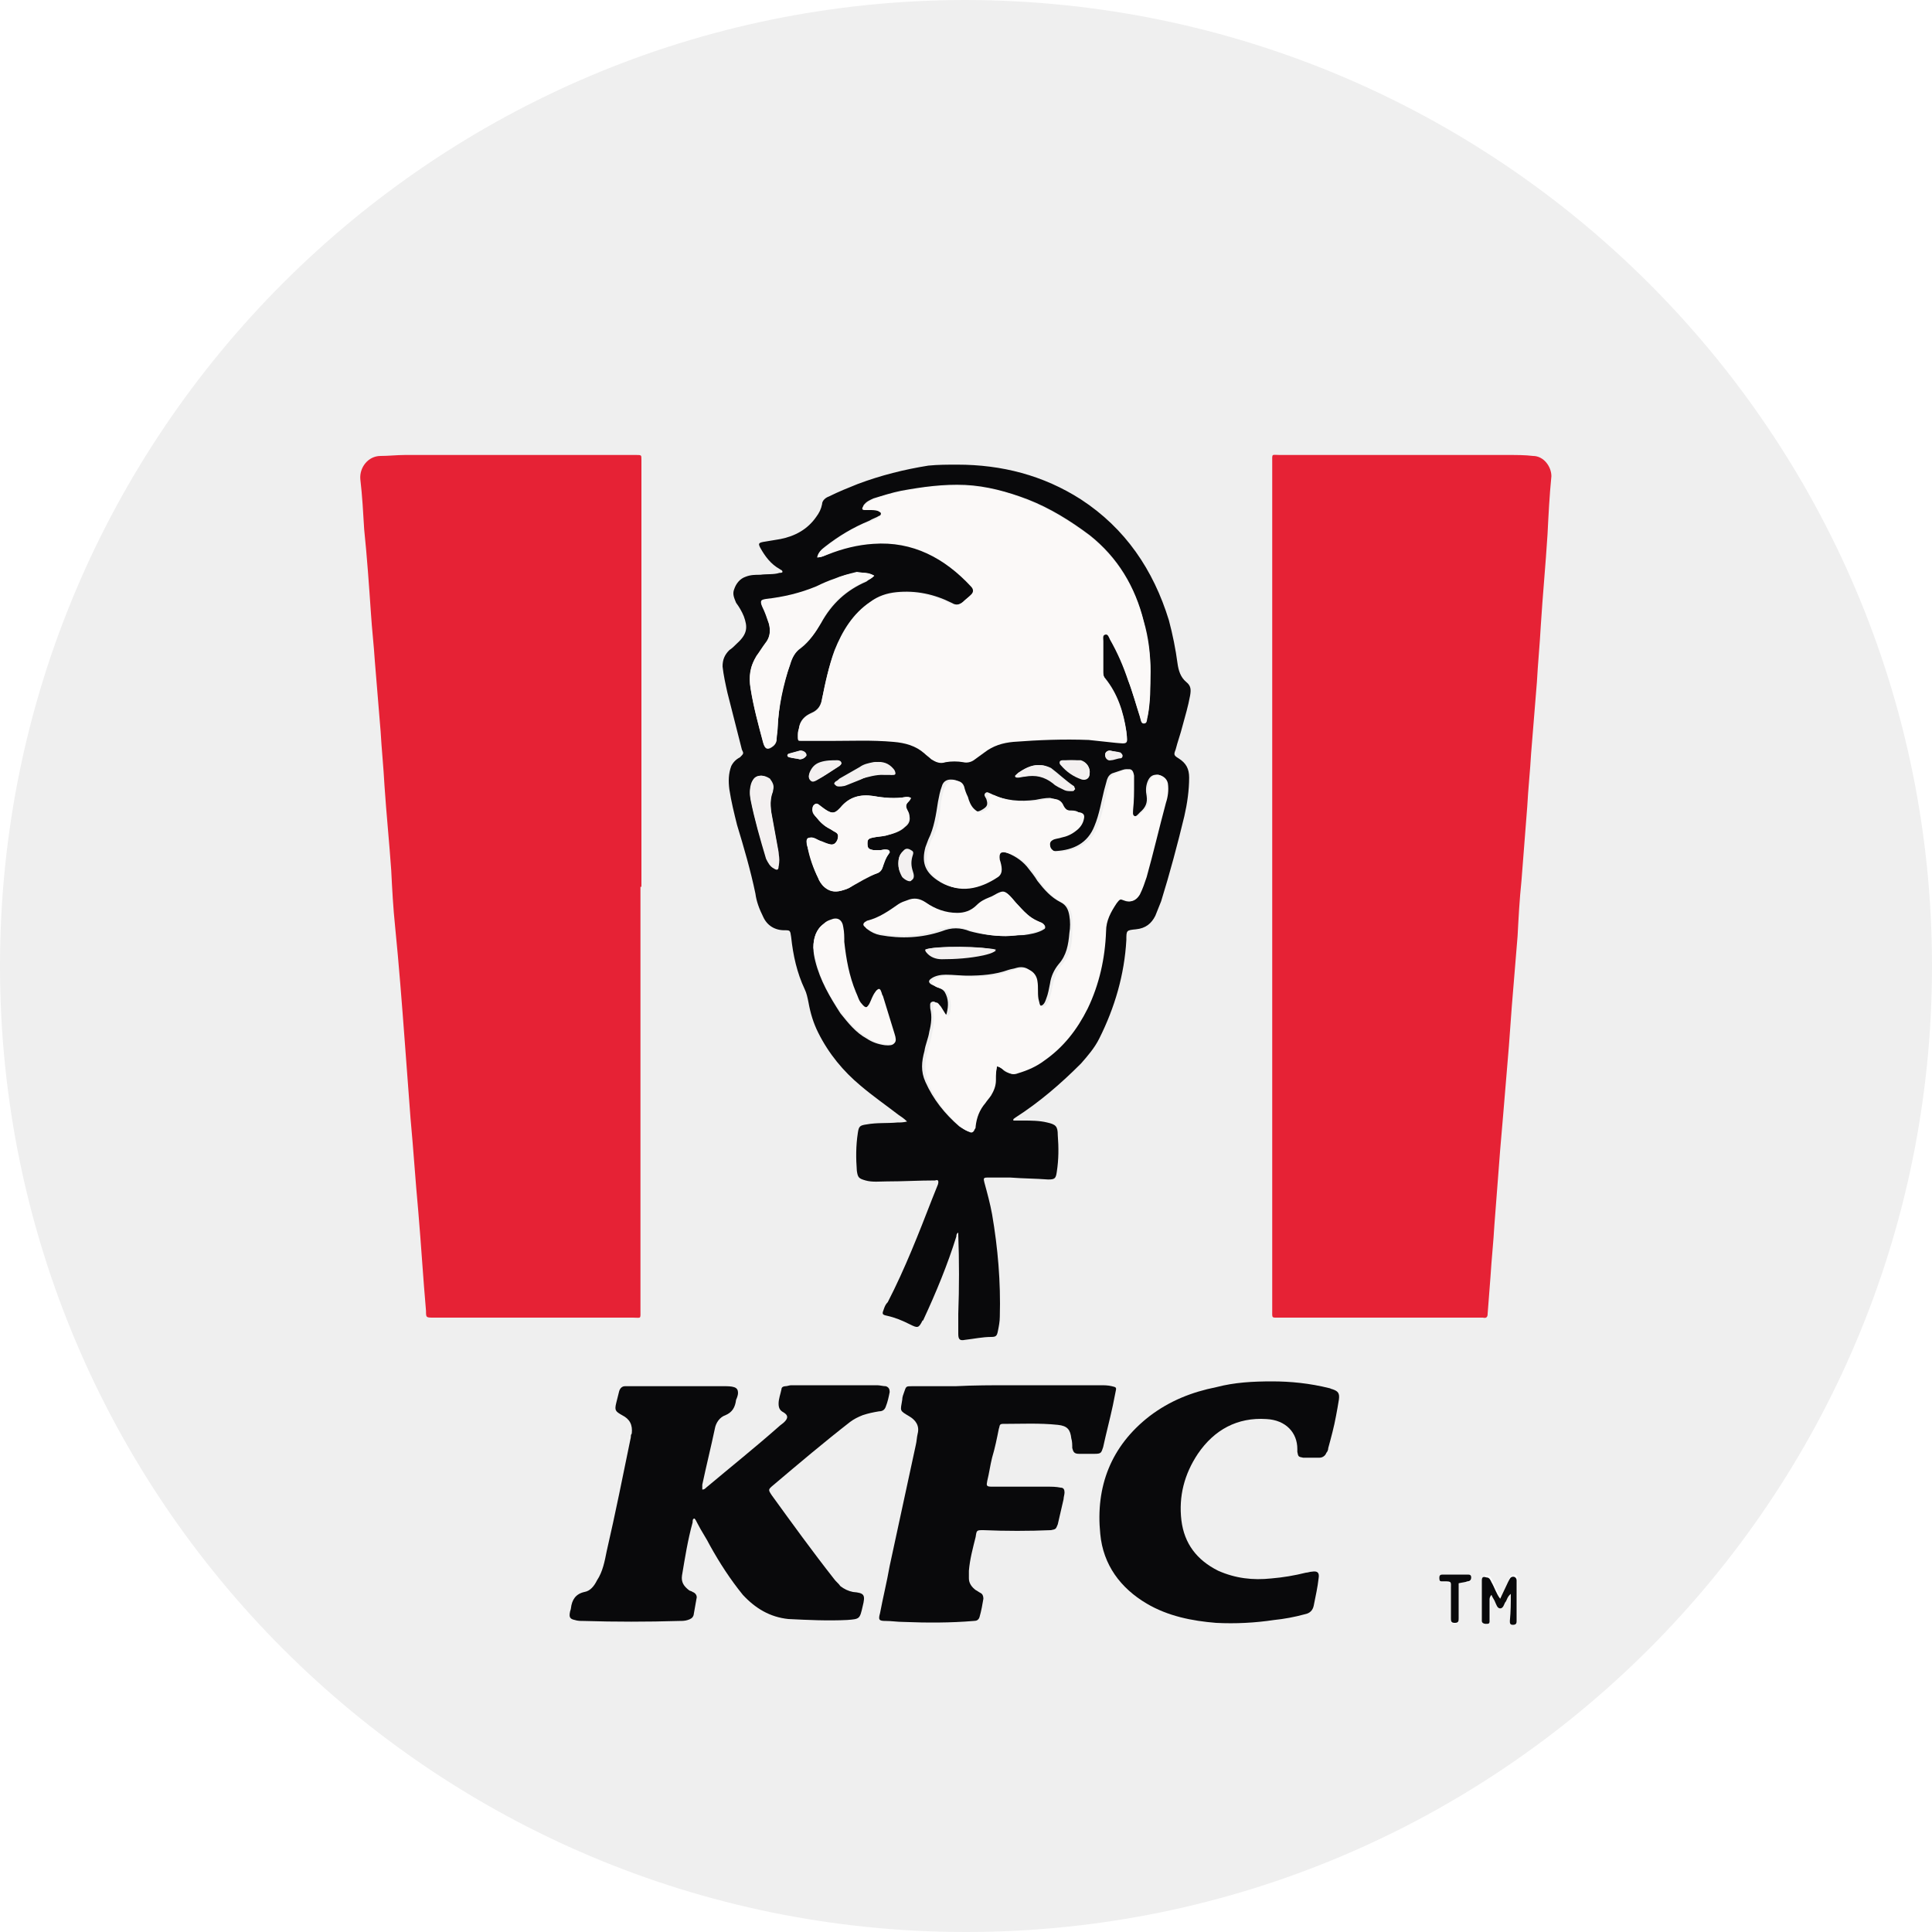 <?xml version="1.0" encoding="UTF-8"?>
<!-- Generator: Adobe Illustrator 23.0.5, SVG Export Plug-In . SVG Version: 6.00 Build 0)  -->
<svg xmlns="http://www.w3.org/2000/svg" xmlns:xlink="http://www.w3.org/1999/xlink" version="1.1" id="Capa_1" x="0px" y="0px" viewBox="0 0 200 200" style="enable-background:new 0 0 200 200;" xml:space="preserve">
<style type="text/css">
	.st0{fill:#EFEFEF;}
	.st1{clip-path:url(#SVGID_2_);}
	.st2{fill:#1B5596;}
	.st3{fill:#F9AF1F;}
	.st4{fill:#E52729;}
	.st5{fill:#E52728;}
	.st6{fill:#FFFFFF;}
	.st7{fill:#FFFEFD;}
	.st8{fill:#FEFEFE;}
	.st9{fill:#09090B;}
	.st10{fill:#E62235;}
	.st11{fill:#FBF9F8;}
	.st12{fill:#F3F0F0;}
	.st13{fill:#016540;}
	.st14{fill:#FCFBFB;}
	.st15{fill:#0B0A09;}
	.st16{fill:#221F20;}
	.st17{fill:#DD0B21;}
	.st18{fill:#FAE920;}
	.st19{fill:#DD0B1F;}
</style>
<g>
	<path class="st0" d="M200,100c0,55.2-44.8,100-100,100C44.8,200,0,155.2,0,100c0-55.2,44.8-100,100-100C155.2,0.1,200,44.8,200,100   "></path>
</g>
<g>
	<defs>
		<path id="SVGID_1_" d="M-0.1,320c0,55.2,44.8,100,100,100c55.2,0,100-44.8,100-100s-44.8-100-100-100    C44.7,220.1-0.1,264.8-0.1,320"></path>
	</defs>
	<clipPath id="SVGID_2_">
		<use xlink:href="#SVGID_1_" style="overflow:visible;"></use>
	</clipPath>
	<g class="st1">
		<defs>
			<rect id="SVGID_3_" x="-38" y="172.4" width="280.5" height="280.5"></rect>
		</defs>
		<clipPath id="SVGID_4_">
			<use xlink:href="#SVGID_3_" style="overflow:visible;"></use>
		</clipPath>
		<g style="clip-path:url(#SVGID_4_);">
			
				<image style="overflow:visible;" width="225" height="225" transform="matrix(1.247 0 0 1.247 -38.032 172.434)">
			</image>
		</g>
	</g>
</g>
<g>
	<path class="st8" d="M156.4,165c0,1,0,1.8,0,2.6c0,0.2,0,0.4,0.3,0.4c0.3,0,0.4-0.1,0.4-0.4c0-1.4,0-2.8,0-4.2   c0-0.4-0.3-0.5-0.6-0.3c-0.2,0.1-0.3,0.3-0.3,0.5c-0.3,0.5-0.5,1.1-0.8,1.7c-0.4-0.5-0.6-1.1-0.9-1.7c-0.1-0.2-0.2-0.5-0.5-0.5   c-0.3,0-0.5,0-0.5,0.3c0,1.4,0,2.8,0,4.2c0,0.3,0.1,0.3,0.4,0.3c0.2,0,0.4-0.1,0.4-0.3c0-0.7,0-1.4,0-2.2c0-0.2-0.1-0.4,0.2-0.5   c0.2,0.3,0.3,0.6,0.4,0.8c0.1,0.2,0.2,0.6,0.5,0.6c0.3,0,0.4-0.3,0.5-0.6C155.9,165.6,156,165.3,156.4,165 M151,163.9   c0.3-0.1,0.6-0.1,0.9-0.1c0.3,0,0.4-0.2,0.4-0.4c0-0.2-0.1-0.3-0.3-0.3c-0.9,0-1.8,0-2.7,0c-0.2,0-0.3,0.1-0.3,0.3   c0,0.2,0,0.3,0.2,0.4c0.1,0,0.3,0,0.4,0c0.7,0,0.6,0.1,0.6,0.7c0,1,0,2,0,3.1c0,0.3,0,0.5,0.4,0.5c0.4,0,0.4-0.3,0.4-0.5   c0-0.2,0-0.4,0-0.6V163.9z"></path>
	<path class="st9" d="M156.4,165c-0.4,0.3-0.4,0.7-0.6,0.9c-0.1,0.2-0.2,0.6-0.5,0.6c-0.3,0-0.4-0.4-0.5-0.6   c-0.1-0.3-0.3-0.5-0.4-0.8c-0.2,0.2-0.2,0.4-0.2,0.5c0,0.7,0,1.4,0,2.2c0,0.3-0.1,0.3-0.4,0.3c-0.2,0-0.4-0.1-0.4-0.3   c0-1.4,0-2.8,0-4.2c0-0.4,0.2-0.4,0.5-0.3c0.3,0,0.4,0.3,0.5,0.5c0.3,0.5,0.5,1.2,0.9,1.7c0.3-0.6,0.5-1.1,0.8-1.7   c0.1-0.2,0.2-0.4,0.3-0.5c0.3-0.2,0.6,0,0.6,0.3c0,1.4,0,2.8,0,4.2c0,0.3-0.1,0.4-0.4,0.4c-0.3,0-0.3-0.2-0.3-0.4   C156.4,166.8,156.4,165.9,156.4,165"></path>
	<path class="st9" d="M151,163.9v3c0,0.2,0,0.4,0,0.6c0,0.3,0,0.5-0.4,0.5c-0.4,0-0.4-0.2-0.4-0.5c0-1,0-2.1,0-3.1   c0-0.6,0.1-0.7-0.6-0.7c-0.1,0-0.3,0-0.4,0c-0.2,0-0.2-0.2-0.2-0.4c0-0.2,0.1-0.3,0.3-0.3c0.9,0,1.8,0,2.7,0c0.2,0,0.3,0.1,0.3,0.3   c0,0.2-0.1,0.4-0.4,0.4C151.7,163.8,151.4,163.8,151,163.9"></path>
	<path class="st10" d="M66.3,91.8c0,14.6,0,29.2,0,43.8c0,1,0.1,0.8-0.8,0.8c-6.9,0-13.8,0-20.6,0c-0.8,0-0.8,0-0.8-0.7   c-0.3-3.4-0.5-6.8-0.8-10.3c-0.3-3.2-0.5-6.4-0.8-9.6c-0.2-2.7-0.4-5.3-0.6-8c-0.3-4-0.6-7.9-1-11.9c-0.2-1.9-0.3-3.8-0.4-5.8   c-0.2-2.9-0.5-5.8-0.7-8.8c-0.1-1.9-0.3-3.8-0.4-5.6c-0.2-2.4-0.4-4.9-0.6-7.3c-0.1-1.6-0.3-3.3-0.4-4.9c-0.2-2.9-0.4-5.8-0.7-8.7   c-0.1-1.7-0.2-3.5-0.4-5.2c-0.1-1.2,0.8-2.4,2.1-2.4c0.8,0,1.7-0.1,2.5-0.1c7.9,0,15.8,0,23.7,0c0.1,0,0.2,0,0.3,0   c0.5,0,0.5,0,0.5,0.5c0,0.2,0,0.3,0,0.4V91.8z"></path>
	<path class="st10" d="M131.7,91.7c0-14.6,0-29.2,0-43.8c0-1-0.1-0.8,0.8-0.8c7.9,0,15.8,0,23.7,0c0.8,0,1.7,0,2.5,0.1   c1.1,0,1.9,1.1,1.9,2.1c-0.2,2-0.3,4-0.4,6c-0.2,3.2-0.5,6.3-0.7,9.5c-0.1,1.9-0.3,3.9-0.4,5.8c-0.2,2.5-0.4,4.9-0.6,7.4   c-0.1,1.8-0.3,3.6-0.4,5.5c-0.2,2.6-0.4,5.1-0.6,7.7c-0.2,1.9-0.3,3.8-0.4,5.7c-0.2,2.4-0.4,4.9-0.6,7.3c-0.1,1.4-0.2,2.7-0.3,4.1   c-0.2,2.4-0.4,4.8-0.6,7.2c-0.1,1.2-0.2,2.3-0.3,3.5c-0.2,2.6-0.4,5.2-0.6,7.8c-0.1,1.8-0.3,3.6-0.4,5.3c-0.1,1.3-0.2,2.6-0.3,3.9   c0,0.3-0.1,0.5-0.5,0.4c-0.1,0-0.3,0-0.4,0c-6.9,0-13.7,0-20.6,0c-0.9,0-0.8,0.1-0.8-0.8C131.7,121,131.7,106.4,131.7,91.7"></path>
	<path class="st9" d="M81,59.2c0-0.2-0.2-0.2-0.3-0.3c-0.9-0.5-1.5-1.3-2-2.2c-0.2-0.4-0.2-0.5,0.3-0.6c0.6-0.1,1.2-0.2,1.8-0.3   c1.5-0.3,2.8-1,3.7-2.3c0.3-0.4,0.5-0.8,0.6-1.3c0-0.4,0.4-0.7,0.7-0.8c1-0.5,2-0.9,3-1.3c2.4-0.9,4.8-1.5,7.3-1.9   c1-0.1,2-0.1,3-0.1c4.6,0,8.9,1.1,12.8,3.6c4.6,3,7.5,7.3,9.1,12.5c0.4,1.5,0.7,3,0.9,4.5c0.1,0.7,0.3,1.4,0.9,1.9   c0.5,0.4,0.5,0.8,0.4,1.4c-0.2,1.1-0.5,2.1-0.8,3.2c-0.2,0.8-0.5,1.6-0.7,2.4c-0.2,0.5-0.2,0.6,0.3,0.9c0.8,0.5,1.1,1.1,1.1,2   c0,1.3-0.2,2.7-0.5,4c-0.7,2.9-1.5,5.9-2.4,8.8c-0.2,0.5-0.4,1-0.6,1.5c-0.4,0.8-1,1.3-2,1.4c-1,0.1-1,0.1-1,1.1   c-0.2,3.6-1.2,7-2.8,10.2c-0.5,1-1.2,1.8-1.9,2.6c-2.1,2.1-4.3,4-6.8,5.6c-0.1,0.1-0.2,0.1-0.2,0.2c0,0,0,0,0,0.1c0.3,0,0.7,0,1,0   c0.8,0,1.7,0,2.5,0.2c0.9,0.2,1.1,0.4,1.1,1.3c0.1,1.3,0.1,2.5-0.1,3.8c-0.1,0.7-0.2,0.8-0.9,0.8c-1.3-0.1-2.6-0.1-3.9-0.2   c-0.8,0-1.6,0-2.4,0c-0.4,0-0.4,0.1-0.3,0.5c0.3,1.1,0.6,2.2,0.8,3.3c0.6,3.5,0.9,7,0.8,10.6c0,0.5-0.1,1-0.2,1.5   c-0.1,0.5-0.2,0.6-0.7,0.6c-0.9,0-1.8,0.2-2.7,0.3c-0.5,0.1-0.7,0-0.7-0.6c0-0.7,0-1.4,0-2.1c0.1-2.7,0.1-5.5,0-8.2   c0-0.1,0-0.1,0-0.2c-0.2,0.1-0.2,0.3-0.2,0.4c-0.9,2.9-2.1,5.8-3.4,8.6c0,0,0,0.1-0.1,0.1c-0.4,0.8-0.5,0.8-1.3,0.4   c-0.8-0.4-1.5-0.7-2.4-0.9c-0.5-0.1-0.5-0.2-0.3-0.7c0.1-0.3,0.2-0.5,0.4-0.7c1.8-3.5,3.2-7.1,4.6-10.7c0.2-0.5,0.4-1,0.6-1.5   c0.1-0.4,0-0.5-0.3-0.4c-1.7,0-3.3,0.1-5,0.1c-0.7,0-1.5,0.1-2.2-0.1c-0.7-0.2-0.8-0.3-0.9-1c-0.1-1.3-0.1-2.6,0.1-3.9   c0.1-0.7,0.2-0.8,0.9-0.9c1.1-0.2,2.1-0.1,3.2-0.2c0.3,0,0.6,0,1-0.1c-0.3-0.3-0.6-0.5-0.9-0.7c-1.3-1-2.6-1.9-3.9-3   c-1.8-1.5-3.3-3.3-4.4-5.5c-0.5-1-0.8-2-1-3.1c-0.1-0.5-0.2-1-0.4-1.4c-0.8-1.7-1.2-3.5-1.4-5.4c-0.1-0.7-0.1-0.7-0.7-0.7   c-1,0-1.8-0.5-2.2-1.4c-0.4-0.8-0.7-1.6-0.8-2.4c-0.5-2.4-1.2-4.8-1.9-7.1c-0.3-1.2-0.6-2.4-0.8-3.7c-0.1-0.8-0.1-1.6,0.2-2.4   c0.2-0.4,0.5-0.7,0.9-0.9C77,78,77,78,76.8,77.6c-0.5-2-1-3.9-1.5-5.9c-0.2-0.9-0.4-1.8-0.5-2.7c0-0.7,0.2-1.2,0.7-1.7   c0.3-0.2,0.5-0.4,0.8-0.7c1.1-1,1.1-1.7,0.7-2.8c-0.2-0.5-0.5-1-0.8-1.4C76,61.9,75.8,61.5,76,61c0.2-0.6,0.6-1.1,1.2-1.3   c0.5-0.2,1-0.2,1.5-0.2c0.7-0.1,1.4,0,2-0.2C80.8,59.3,81,59.3,81,59.2 M84.6,57.7c0.5,0,0.8-0.2,1.2-0.4c1.5-0.6,3.1-1,4.7-1.1   c4.1-0.3,7.4,1.5,10.1,4.4c0.3,0.3,0.3,0.6,0,0.9c-0.3,0.3-0.6,0.5-0.9,0.8c-0.4,0.3-0.7,0.4-1.2,0.1c-1.8-0.9-3.7-1.3-5.7-1.1   c-1,0.1-1.9,0.4-2.7,1c-1.8,1.2-2.9,3-3.7,5c-0.6,1.6-0.9,3.3-1.3,5C85,73,84.7,73.5,84,73.8c-0.7,0.3-1.2,0.8-1.3,1.6   c-0.1,0.3-0.1,0.5-0.1,0.8c0,0.4,0,0.4,0.4,0.4c1,0,2,0,3,0c2.2,0,4.3,0,6.5,0.1c1.2,0.1,2.2,0.4,3.2,1.2c0.2,0.2,0.5,0.4,0.7,0.6   c0.4,0.4,0.9,0.5,1.5,0.3c0.6-0.2,1.2-0.2,1.8,0c0.4,0.1,0.8,0,1.1-0.2c0.4-0.3,0.7-0.5,1.1-0.8c0.9-0.6,1.9-1,3-1.1   c2.6-0.2,5.2-0.2,7.8-0.2c1,0,1.9,0.1,2.8,0.3c1.2,0.2,1.2,0.2,1.1-1.1c-0.3-2-0.9-3.9-2.2-5.5c-0.2-0.2-0.2-0.4-0.2-0.7   c0-1.1,0-2.2,0-3.2c0-0.2-0.1-0.6,0.2-0.7c0.3-0.1,0.4,0.3,0.5,0.5c0.8,1.3,1.4,2.8,1.9,4.3c0.4,1.2,0.8,2.5,1.2,3.7   c0.1,0.3,0.1,0.7,0.4,0.7c0.3,0,0.3-0.4,0.4-0.7c0.3-1.5,0.2-3,0.3-4.6c0-1.8-0.2-3.5-0.7-5.2c-0.9-3.6-2.7-6.6-5.6-8.9   c-2-1.5-4.1-2.8-6.4-3.7c-2.1-0.8-4.3-1.4-6.5-1.5c-2.2-0.1-4.4,0.2-6.6,0.6c-1,0.2-1.9,0.5-2.9,0.8c-0.4,0.2-0.7,0.3-1,0.7   c-0.1,0.2-0.1,0.3,0.1,0.4c0.2,0,0.3,0,0.5,0c0.3,0,0.6,0.1,0.9,0.1c0.1,0,0.3,0.1,0.3,0.3c0,0.2-0.1,0.3-0.2,0.3   c-0.3,0.2-0.7,0.3-1,0.5c-1.7,0.7-3.2,1.6-4.6,2.7C85,56.9,84.7,57.2,84.6,57.7 M103.2,110.4c0.3,0,0.5,0.2,0.7,0.4   c0.4,0.3,0.8,0.4,1.3,0.3c1-0.3,1.9-0.7,2.7-1.3c2-1.3,3.5-3.2,4.5-5.4c1.2-2.5,1.8-5.2,1.9-8c0-1.1,0.5-2,1.1-2.9   c0.3-0.4,0.4-0.5,0.9-0.3c0.7,0.3,1.2,0,1.5-0.6c0.3-0.6,0.6-1.1,0.7-1.8c0.7-2.6,1.4-5.2,2-7.7c0.2-0.7,0.3-1.3,0.2-2   c-0.1-0.5-0.4-0.9-1-0.9c-0.4,0-0.7,0.2-0.9,0.7c-0.2,0.5-0.2,1-0.1,1.5c0.1,0.7-0.1,1.2-0.7,1.7c-0.2,0.2-0.4,0.5-0.7,0.4   c-0.3-0.1-0.2-0.5-0.2-0.7c0-0.9,0-1.8,0-2.7c0-0.3,0-0.6,0-0.8c-0.1-0.6-0.3-0.8-0.9-0.6c-0.3,0.1-0.6,0.2-0.9,0.3   c-0.4,0.1-0.6,0.4-0.7,0.7c-0.1,0.4-0.2,0.7-0.3,1.1c-0.3,1.2-0.5,2.5-1,3.7c-0.7,1.8-2.2,2.5-4,2.6c-0.2,0-0.3,0-0.5-0.1   c-0.3-0.1-0.4-0.4-0.4-0.7c0-0.3,0.2-0.4,0.4-0.5c0.3-0.1,0.5-0.1,0.8-0.2c0.6-0.1,1.1-0.4,1.5-0.7c0.4-0.3,0.7-0.7,0.8-1.2   c0.1-0.4,0-0.5-0.4-0.7c-0.2-0.1-0.5-0.1-0.7-0.1c-0.4,0-0.8-0.2-1-0.6c-0.2-0.5-0.6-0.6-1.1-0.7c-0.5,0-1,0.1-1.5,0.2   c-1.6,0.2-3.1,0.1-4.6-0.6c-0.2-0.1-0.4-0.3-0.6-0.1c-0.2,0.2,0,0.4,0.1,0.6c0.2,0.6,0.1,0.8-0.4,1.1c-0.5,0.3-0.8,0.3-1.2-0.2   c-0.3-0.4-0.5-0.8-0.6-1.2c-0.1-0.4-0.2-0.7-0.4-1.1c-0.2-0.5-0.6-0.6-1.1-0.6c-0.5,0-0.8,0.3-0.9,0.7c-0.2,0.5-0.3,1.1-0.4,1.6   c-0.2,1.3-0.4,2.7-1,3.9c-0.1,0.3-0.2,0.5-0.3,0.8c-0.4,1.5-0.1,2.5,1.2,3.4c2,1.4,4.2,0.9,6-0.4c0.3-0.2,0.4-0.5,0.4-0.8   c0-0.3-0.1-0.7-0.2-1c-0.1-0.7,0.1-0.9,0.8-0.7c0.9,0.3,1.7,0.8,2.3,1.5c0.4,0.5,0.8,1,1.1,1.5c0.7,0.9,1.4,1.7,2.4,2.2   c0.6,0.3,0.8,0.8,0.9,1.4c0.1,0.6,0.1,1.2,0,1.8c-0.1,1.2-0.3,2.3-1.1,3.2c-0.5,0.6-0.8,1.3-0.9,2c-0.1,0.5-0.2,1.1-0.4,1.6   c-0.1,0.3-0.3,0.8-0.7,0.7c-0.4-0.1-0.4-0.5-0.4-0.8c-0.1-0.6-0.1-1.2-0.1-1.8c-0.1-1-0.9-1.6-1.9-1.3c-0.3,0.1-0.5,0.1-0.8,0.2   c-1.4,0.5-2.8,0.6-4.3,0.6c-0.7,0-1.4-0.1-2.2-0.1c-0.5,0-1.1,0.1-1.5,0.4c-0.3,0.2-0.3,0.4,0,0.6c0.2,0.1,0.4,0.2,0.6,0.3   c0.3,0.1,0.6,0.2,0.8,0.5c0.4,0.7,0.4,1.4,0.2,2.2c-0.1,0.3-0.2,0.3-0.4,0c-0.2-0.3-0.3-0.5-0.5-0.8c-0.1-0.2-0.3-0.5-0.6-0.4   c-0.3,0.1-0.2,0.4-0.2,0.7c0.2,0.8,0.1,1.6-0.1,2.4c-0.1,0.7-0.4,1.3-0.5,2c-0.3,1.1-0.4,2.1,0.1,3.2c0.8,1.8,2,3.3,3.5,4.6   c0.3,0.2,0.6,0.4,0.9,0.5c0.3,0.1,0.5,0,0.5-0.3c0-0.1,0.1-0.2,0.1-0.3c0.1-0.9,0.5-1.7,1-2.4c0.2-0.3,0.4-0.5,0.6-0.8   c0.4-0.5,0.6-1,0.5-1.6C103.1,111.3,103.1,110.9,103.2,110.4 M90.5,59.6c-0.6-0.4-1.2-0.3-1.8-0.3c-0.8,0.1-1.6,0.3-2.3,0.7   c-0.6,0.3-1.3,0.6-1.9,0.8c-1.7,0.7-3.4,1-5.2,1.3c-0.6,0.1-0.6,0.2-0.4,0.7c0.3,0.6,0.5,1.2,0.7,1.8c0.2,0.8,0.1,1.5-0.4,2.1   c-0.3,0.4-0.6,0.9-0.9,1.3c-0.7,1-0.8,2.1-0.6,3.3c0.3,1.9,0.8,3.7,1.3,5.6c0.2,0.7,0.5,0.8,1.1,0.3c0.2-0.2,0.3-0.4,0.3-0.7   c0-0.4,0.1-0.8,0.1-1.1c0.1-2.3,0.5-4.5,1.3-6.6c0.2-0.7,0.5-1.3,1.1-1.7c0.9-0.7,1.5-1.6,2.1-2.6c1.1-2,2.6-3.4,4.7-4.3   C89.9,60,90.2,59.9,90.5,59.6 M94.3,82.6c-0.2-0.1-0.3-0.1-0.5-0.1c-1.1,0.2-2.3,0.1-3.4-0.1c-1.3-0.2-2.5,0.1-3.4,1.2   c-0.1,0.1-0.1,0.1-0.2,0.2c-0.4,0.4-0.7,0.4-1.2,0.1c-0.2-0.1-0.4-0.3-0.7-0.5c-0.2-0.1-0.4-0.3-0.6-0.1c-0.2,0.2-0.2,0.4-0.2,0.6   c0,0.3,0.2,0.5,0.4,0.7c0.4,0.5,0.8,0.9,1.4,1.2c0.2,0.1,0.3,0.2,0.5,0.3c0.4,0.2,0.4,0.4,0.3,0.8c-0.2,0.4-0.4,0.6-0.8,0.5   c-0.4-0.1-0.7-0.3-1.1-0.4c-0.3-0.1-0.5-0.3-0.8-0.3c-0.3,0-0.5,0.1-0.5,0.4c0,0.2,0,0.4,0.1,0.6c0.3,1.1,0.6,2.2,1.1,3.2   c0.1,0.3,0.3,0.5,0.5,0.8c0.5,0.5,1.1,0.7,1.9,0.5c0.3-0.1,0.7-0.2,1-0.4c0.8-0.6,1.7-1.1,2.7-1.4c0.3-0.1,0.5-0.3,0.6-0.7   c0.1-0.5,0.3-0.9,0.6-1.3c0.1-0.1,0.2-0.2,0-0.4c-0.3-0.1-0.5-0.1-0.8,0c-0.3,0-0.6,0-0.8,0c-0.5-0.1-0.6-0.2-0.6-0.7   c0-0.4,0.1-0.5,0.6-0.6c0.4-0.1,0.8-0.1,1.3-0.2c0.8-0.2,1.5-0.4,2-0.9c0.4-0.3,0.6-0.7,0.4-1.3c-0.1-0.3-0.3-0.5-0.3-0.8   C93.8,83.1,94.2,82.9,94.3,82.6 M104.1,96.9c0.6,0,1.2-0.1,1.9-0.1c0.7-0.1,1.3-0.2,1.9-0.5c0.1-0.1,0.3-0.1,0.3-0.3   c0-0.2-0.1-0.3-0.3-0.4c-0.3-0.2-0.7-0.3-1-0.5c-0.6-0.4-1.1-0.9-1.5-1.4c-0.3-0.3-0.5-0.6-0.8-0.9c-0.5-0.5-0.7-0.5-1.3-0.2   c-0.3,0.1-0.6,0.3-0.8,0.4c-0.5,0.2-0.9,0.5-1.3,0.8c-0.5,0.5-1.2,0.7-2,0.8c-1.2,0-2.3-0.4-3.3-1.1c-0.6-0.4-1.3-0.5-1.9-0.2   c-0.3,0.1-0.6,0.3-0.9,0.4c-1,0.6-2,1.3-3.1,1.8c-0.1,0-0.1,0.1-0.2,0.1c-0.3,0.2-0.3,0.4,0,0.6c0.4,0.3,0.8,0.5,1.3,0.6   c2.2,0.4,4.3,0.3,6.4-0.4c1-0.4,1.9-0.4,2.9,0C101.5,96.7,102.8,96.9,104.1,96.9 M84.2,98.1c0,0.5,0.1,1,0.2,1.4   c0.5,2,1.5,3.7,2.6,5.4c0.8,1,1.6,2,2.7,2.6c0.6,0.4,1.2,0.6,1.9,0.7c1,0.1,1.2-0.2,0.9-1.1c-0.5-1.3-0.8-2.6-1.2-3.9   c-0.1-0.2-0.1-0.4-0.2-0.5c-0.1-0.3-0.3-0.3-0.5,0c-0.3,0.4-0.4,0.8-0.6,1.2c-0.3,0.5-0.5,0.6-0.9,0.1c-0.3-0.4-0.5-0.8-0.6-1.2   c-0.6-1.7-1-3.4-1.2-5.2c-0.1-0.5-0.1-1-0.1-1.5c-0.1-0.8-0.5-1-1.3-0.8c-0.2,0.1-0.5,0.2-0.7,0.4C84.5,96.2,84.2,97.1,84.2,98.1    M78.8,80.3c-0.5,0-0.8,0.3-1,0.7c-0.2,0.5-0.2,1.1-0.1,1.6c0.4,2.1,1,4.1,1.6,6.1c0.1,0.4,0.4,0.7,0.8,1c0.3,0.2,0.5,0.1,0.5-0.2   c0-0.4,0-0.8,0-1.3c-0.2-1.1-0.4-2.2-0.6-3.3c-0.2-1-0.4-2,0-3.1c0.2-0.4,0-0.8-0.3-1.2C79.4,80.4,79.1,80.3,78.8,80.3 M95.8,98.3   c0,0.1,0,0.2,0.1,0.2c0.4,0.5,1,0.7,1.6,0.7c1.4,0,2.9-0.1,4.3-0.4c0.4-0.1,0.9-0.1,1.3-0.5C102,98,96.7,97.9,95.8,98.3 M91.5,80.2   c0.2,0,0.4,0,0.6,0c0.1,0,0.3,0.1,0.4-0.1c0.1-0.2-0.1-0.3-0.2-0.5c-0.5-0.6-1.2-0.8-1.9-0.7c-0.5,0.1-1,0.2-1.4,0.5   c-0.7,0.4-1.4,0.8-2.1,1.2c-0.1,0.1-0.2,0.2-0.4,0.3c-0.1,0.1-0.2,0.2-0.1,0.3c0.1,0.1,0.2,0.2,0.3,0.2c0.3,0,0.5,0,0.7-0.1   c0.5-0.2,1-0.4,1.5-0.6C89.9,80.4,90.7,80.2,91.5,80.2 M107.5,79.2c-0.8,0-1.5,0.4-2.1,0.8c-0.1,0.1-0.2,0.2-0.2,0.3   c0.1,0.1,0.2,0.1,0.3,0.1c0.2,0,0.5,0,0.7-0.1c1.1-0.2,2.1-0.1,2.9,0.7c0.4,0.3,0.8,0.5,1.2,0.7c0.2,0.1,0.4,0.1,0.7,0.1   c0.1,0,0.2,0,0.3-0.1c0-0.1-0.1-0.2-0.1-0.3c-0.9-0.6-1.6-1.3-2.4-1.9C108.4,79.3,108,79.2,107.5,79.2 M110.8,78.7   c-0.3,0-0.5,0-0.8,0c-0.3,0-0.4,0.2-0.2,0.4c0.6,0.7,1.3,1.2,2.2,1.5c0.4,0.2,0.8-0.1,0.8-0.6c0-0.6-0.3-1.1-0.9-1.3   C111.6,78.7,111.2,78.7,110.8,78.7 M87.1,79c0-0.2-0.2-0.3-0.4-0.3c-0.6,0-1.2,0-1.8,0.2c-0.6,0.2-0.9,0.6-1.1,1.1   c-0.1,0.3-0.1,0.5,0.1,0.7c0.2,0.2,0.4,0.1,0.7,0c0.8-0.4,1.6-1,2.4-1.5C87,79.2,87.1,79.1,87.1,79 M93,89.4c0,0.5,0.1,0.9,0.5,1.3   c0.3,0.3,0.7,0.5,0.9,0.4c0.3-0.2,0.2-0.6,0.1-0.9c-0.2-0.6-0.2-1.1,0-1.7c0.1-0.3,0-0.4-0.2-0.5c-0.3-0.2-0.6-0.2-0.8,0.1   C93.1,88.5,93,88.9,93,89.4 M114.9,77.7c-0.3,0-0.5,0.2-0.5,0.4c0,0.3,0.3,0.6,0.6,0.5c0.3-0.1,0.6-0.2,1-0.2   c0.1,0,0.2-0.1,0.2-0.2c0-0.1-0.1-0.2-0.2-0.3C115.7,77.8,115.3,77.8,114.9,77.7 M82.8,78.6c0.3,0,0.6-0.2,0.6-0.4   c0-0.3-0.3-0.5-0.6-0.5c-0.4,0.1-0.7,0.2-1.1,0.3c-0.1,0-0.2,0.1-0.2,0.2c0,0.1,0.1,0.2,0.2,0.2C82.1,78.5,82.4,78.5,82.8,78.6"></path>
	<path class="st9" d="M72.7,154.2c0.2,0,0.3-0.1,0.4-0.2c2.5-2.1,5-4.1,7.5-6.3c0.2-0.2,0.4-0.3,0.6-0.5c0.4-0.4,0.4-0.7-0.1-1   c-0.4-0.2-0.5-0.5-0.5-0.9c0-0.5,0.2-1,0.3-1.5c0-0.2,0.2-0.3,0.4-0.3c0.2,0,0.4-0.1,0.6-0.1c3,0,5.9,0,8.9,0   c0.3,0,0.6,0.1,0.9,0.1c0.3,0.1,0.4,0.3,0.4,0.6c-0.1,0.5-0.2,1-0.4,1.5c-0.1,0.3-0.3,0.5-0.7,0.5c-0.6,0.1-1.1,0.2-1.7,0.4   c-0.5,0.2-0.9,0.4-1.3,0.7c-2.7,2.1-5.3,4.3-7.9,6.5c-0.6,0.5-0.6,0.5-0.2,1.1c2.1,2.9,4.2,5.8,6.4,8.6c0.2,0.3,0.5,0.5,0.7,0.8   c0.4,0.3,0.8,0.5,1.3,0.6c1.2,0.1,1.3,0.3,1,1.5c-0.3,1.3-0.3,1.3-1.6,1.4c-2,0.1-4.1,0-6.1-0.1c-1.9-0.2-3.4-1.1-4.7-2.5   c-1.3-1.6-2.4-3.3-3.4-5.1c-0.4-0.8-0.9-1.5-1.3-2.3c-0.1-0.2-0.2-0.4-0.3-0.5c-0.2,0-0.2,0.2-0.2,0.4c-0.5,1.8-0.8,3.7-1.1,5.5   c-0.1,0.7,0.2,1.1,0.7,1.5c0.1,0.1,0.3,0.1,0.4,0.2c0.3,0.1,0.5,0.4,0.4,0.7c-0.1,0.6-0.2,1.1-0.3,1.7c-0.1,0.3-0.3,0.4-0.6,0.5   c-0.3,0.1-0.6,0.1-0.9,0.1c-3.3,0.1-6.6,0.1-9.9,0c-0.3,0-0.6,0-0.9-0.1c-0.5-0.1-0.6-0.3-0.5-0.8c0-0.1,0.1-0.3,0.1-0.4   c0.1-0.9,0.5-1.5,1.4-1.7c0.6-0.1,1-0.6,1.3-1.2c0.6-0.9,0.8-2,1-3c0.9-3.9,1.7-7.9,2.5-11.8c0-0.1,0-0.3,0.1-0.4   c0.1-0.9-0.2-1.5-1-1.9c-0.7-0.4-0.8-0.5-0.6-1.3c0.1-0.4,0.2-0.8,0.3-1.2c0.1-0.3,0.3-0.5,0.6-0.5c0.1,0,0.3,0,0.4,0   c3.3,0,6.6,0,9.9,0c0.3,0,0.7,0,1,0.1c0.3,0.1,0.4,0.3,0.4,0.6c0,0.2-0.1,0.5-0.2,0.7c-0.1,0.8-0.4,1.3-1.1,1.6   c-0.6,0.2-1,0.8-1.1,1.4c-0.4,1.9-0.9,3.9-1.3,5.8C72.7,153.9,72.7,154,72.7,154.2"></path>
	<path class="st9" d="M104.5,143.4c3.1,0,6.2,0,9.4,0c0.4,0,0.8,0,1.2,0.1c0.4,0.1,0.5,0.1,0.4,0.5c-0.1,0.5-0.2,1-0.3,1.5   c-0.3,1.4-0.7,2.9-1,4.3c-0.2,0.6-0.2,0.7-0.9,0.7c-0.5,0-1.1,0-1.6,0c-0.5,0-0.6-0.2-0.7-0.6c0-0.3,0-0.7-0.1-1   c-0.1-0.9-0.4-1.3-1.4-1.4c-1.9-0.2-3.8-0.1-5.7-0.1c-0.4,0-0.3,0.3-0.4,0.5c-0.2,1-0.4,2-0.7,3c-0.2,0.8-0.3,1.6-0.5,2.4   c-0.1,0.5-0.1,0.6,0.5,0.6c1.9,0,3.8,0,5.7,0c0.5,0,0.9,0,1.4,0.1c0.3,0,0.4,0.2,0.4,0.5c0,0.2-0.1,0.5-0.1,0.7   c-0.2,0.9-0.4,1.7-0.6,2.6c-0.2,0.5-0.2,0.5-0.7,0.6c-2.3,0.1-4.7,0.1-7,0c-0.7,0-0.7,0-0.8,0.7c-0.3,1.2-0.6,2.3-0.7,3.5   c0,0.3,0,0.5,0,0.8c0,0.5,0.3,0.9,0.7,1.2c0.2,0.1,0.3,0.2,0.5,0.3c0.2,0.1,0.3,0.3,0.3,0.6c-0.1,0.6-0.2,1.2-0.4,1.9   c-0.1,0.3-0.3,0.4-0.6,0.4c-2.4,0.2-4.8,0.2-7.3,0.1c-0.6,0-1.2-0.1-1.8-0.1c-0.7,0-0.8-0.1-0.6-0.8c0.3-1.6,0.7-3.2,1-4.9   c0.9-4.2,1.8-8.3,2.7-12.5c0.1-0.4,0.1-0.8,0.2-1.2c0.2-0.8-0.2-1.4-0.9-1.8c-1-0.6-0.9-0.5-0.7-1.7c0-0.3,0.1-0.5,0.2-0.8   c0.2-0.6,0.2-0.6,0.8-0.6c1.5,0,3,0,4.5,0C100.8,143.4,102.7,143.4,104.5,143.4L104.5,143.4z"></path>
	<path class="st9" d="M131.7,143c1.9,0,3.9,0.2,5.9,0.7c0.1,0,0.2,0.1,0.3,0.1c0.6,0.2,0.8,0.4,0.7,1.1c-0.1,0.6-0.2,1.2-0.3,1.7   c-0.2,1.1-0.5,2.2-0.8,3.3c0,0.2-0.1,0.4-0.2,0.5c-0.1,0.3-0.4,0.5-0.7,0.5c-0.6,0-1.1,0-1.7,0c-0.5-0.1-0.5-0.1-0.6-0.6   c0-0.1,0-0.2,0-0.3c0-1.7-1.2-3-3.2-3.1c-3-0.2-5.4,1.1-7.1,3.6c-1.4,2.1-2,4.4-1.7,6.9c0.3,2.4,1.6,4.1,3.8,5.2   c1.8,0.8,3.6,1,5.5,0.8c1.2-0.1,2.4-0.3,3.6-0.6c0.2,0,0.4-0.1,0.6-0.1c0.6-0.1,0.8,0.1,0.7,0.7c-0.1,0.9-0.3,1.8-0.5,2.8   c-0.1,0.5-0.4,0.8-0.9,0.9c-1.1,0.3-2.2,0.5-3.2,0.6c-2,0.3-4,0.4-6,0.3c-2.5-0.2-5-0.7-7.2-2c-2.7-1.6-4.5-4-4.8-7.2   c-0.5-4.9,1.1-9.1,5.1-12.2c2.1-1.6,4.4-2.5,6.9-3C127.8,143.1,129.7,143,131.7,143"></path>
	<path class="st11" d="M84.6,57.7c0.1-0.5,0.5-0.8,0.8-1c1.4-1.1,2.9-2.1,4.6-2.7c0.4-0.1,0.7-0.2,1-0.5c0.1-0.1,0.3-0.2,0.2-0.3   c0-0.2-0.2-0.2-0.3-0.3c-0.3-0.1-0.6-0.1-0.9-0.1c-0.2,0-0.3,0-0.5,0c-0.3,0-0.3-0.2-0.1-0.4c0.3-0.3,0.6-0.5,1-0.7   c0.9-0.4,1.9-0.6,2.9-0.8c2.2-0.5,4.3-0.7,6.6-0.6c2.3,0.1,4.4,0.6,6.5,1.5c2.3,0.9,4.4,2.2,6.4,3.7c2.9,2.3,4.7,5.3,5.6,8.9   c0.4,1.7,0.7,3.4,0.7,5.2c0,1.5,0,3.1-0.3,4.6c-0.1,0.3,0,0.7-0.4,0.7c-0.3,0-0.3-0.4-0.4-0.7c-0.4-1.2-0.7-2.5-1.2-3.7   c-0.5-1.5-1.1-2.9-1.9-4.3c-0.1-0.2-0.2-0.6-0.5-0.5c-0.3,0.1-0.2,0.4-0.2,0.7c0,1.1,0,2.2,0,3.2c0,0.3,0.1,0.5,0.2,0.7   c1.3,1.6,1.9,3.5,2.2,5.5c0.2,1.3,0.1,1.2-1.1,1.1c-0.9-0.1-1.9-0.2-2.8-0.3c-2.6-0.1-5.2,0-7.8,0.2c-1.1,0.1-2.1,0.4-3,1.1   c-0.4,0.3-0.7,0.5-1.1,0.8c-0.3,0.2-0.7,0.3-1.1,0.2c-0.6-0.1-1.2-0.1-1.8,0c-0.6,0.2-1,0-1.5-0.3c-0.2-0.2-0.5-0.4-0.7-0.6   c-0.9-0.8-2-1.1-3.2-1.2c-2.2-0.2-4.3-0.1-6.5-0.1c-1,0-2,0-3,0c-0.4,0-0.4,0-0.4-0.4c0-0.3,0-0.6,0.1-0.8c0.1-0.8,0.6-1.3,1.3-1.6   c0.7-0.3,1-0.8,1.1-1.5c0.3-1.7,0.7-3.4,1.3-5c0.8-2,1.9-3.8,3.6-5c0.8-0.6,1.7-0.9,2.7-1c2-0.2,3.9,0.2,5.7,1.1   c0.5,0.2,0.8,0.2,1.2-0.1c0.3-0.3,0.6-0.5,0.9-0.8c0.3-0.3,0.3-0.6,0-0.9c-2.7-2.9-6-4.7-10.1-4.4c-1.6,0.1-3.2,0.5-4.7,1.1   C85.4,57.5,85,57.7,84.6,57.7"></path>
	<path class="st11" d="M103.2,110.4c-0.1,0.5-0.1,0.9-0.1,1.4c0,0.6-0.2,1.1-0.5,1.6c-0.2,0.3-0.4,0.5-0.6,0.8   c-0.6,0.7-0.9,1.5-1,2.4c0,0.1,0,0.2-0.1,0.3c-0.1,0.3-0.3,0.4-0.5,0.3c-0.3-0.1-0.6-0.3-0.9-0.5c-1.5-1.3-2.7-2.8-3.4-4.6   c-0.4-1-0.4-2.1-0.1-3.2c0.2-0.7,0.4-1.3,0.5-2c0.2-0.8,0.2-1.6,0.1-2.4c0-0.2-0.1-0.6,0.2-0.7c0.3-0.1,0.4,0.2,0.6,0.4   c0.2,0.3,0.3,0.5,0.5,0.8c0.2,0.2,0.3,0.2,0.4,0c0.2-0.7,0.2-1.5-0.2-2.2c-0.2-0.3-0.5-0.4-0.8-0.5c-0.2-0.1-0.4-0.1-0.6-0.3   c-0.3-0.2-0.3-0.4,0-0.6c0.5-0.3,1-0.4,1.5-0.4c0.7,0,1.4,0,2.2,0.1c1.5,0.1,2.9-0.1,4.3-0.6c0.3-0.1,0.5-0.2,0.8-0.2   c1-0.2,1.8,0.4,1.9,1.3c0.1,0.6,0,1.2,0.1,1.8c0.1,0.3,0.1,0.8,0.4,0.8c0.4,0.1,0.5-0.4,0.7-0.7c0.2-0.5,0.3-1.1,0.4-1.6   c0.2-0.8,0.4-1.4,0.9-2c0.8-0.9,1.1-2,1.1-3.2c0-0.6,0-1.2,0-1.8c-0.1-0.6-0.3-1.1-0.9-1.4c-1-0.5-1.8-1.3-2.4-2.2   c-0.4-0.5-0.7-1-1.1-1.5c-0.6-0.7-1.4-1.3-2.3-1.5c-0.7-0.2-0.9,0-0.8,0.7c0.1,0.3,0.2,0.7,0.2,1c0,0.3-0.1,0.6-0.4,0.8   c-1.8,1.2-4,1.8-6,0.4c-1.3-0.9-1.6-1.9-1.2-3.4c0.1-0.3,0.2-0.6,0.3-0.8c0.7-1.2,0.9-2.6,1-3.9c0.1-0.5,0.2-1.1,0.4-1.6   c0.2-0.4,0.4-0.7,0.9-0.7c0.5,0,0.9,0.1,1.1,0.6c0.1,0.4,0.2,0.7,0.4,1.1c0.1,0.4,0.3,0.9,0.6,1.2c0.4,0.4,0.7,0.5,1.2,0.2   c0.5-0.3,0.6-0.6,0.4-1.1c-0.1-0.2-0.3-0.5-0.1-0.6c0.2-0.2,0.4,0.1,0.6,0.1c1.5,0.7,3,0.8,4.6,0.6c0.5-0.1,1-0.2,1.5-0.2   c0.5,0,0.9,0.2,1.1,0.7c0.2,0.4,0.5,0.6,1,0.6c0.2,0,0.5,0.1,0.7,0.1c0.4,0.1,0.5,0.3,0.4,0.7c-0.1,0.5-0.4,0.9-0.8,1.2   c-0.5,0.4-1,0.6-1.5,0.7c-0.3,0.1-0.5,0.1-0.8,0.2c-0.2,0.1-0.4,0.2-0.4,0.5c0,0.3,0.1,0.5,0.4,0.7c0.2,0.1,0.3,0.1,0.5,0.1   c1.8-0.1,3.3-0.8,4-2.6c0.5-1.2,0.7-2.4,1-3.7c0.1-0.4,0.2-0.7,0.3-1.1c0.1-0.4,0.3-0.6,0.7-0.8c0.3-0.1,0.6-0.2,0.9-0.3   c0.6-0.2,0.8,0,0.9,0.6c0,0.3,0,0.6,0,0.8c0,0.9,0,1.8-0.1,2.7c0,0.3-0.1,0.6,0.2,0.7c0.3,0.1,0.5-0.2,0.7-0.4   c0.5-0.4,0.8-0.9,0.7-1.7c-0.1-0.5-0.1-1,0.1-1.5c0.2-0.5,0.5-0.7,0.9-0.7c0.5,0.1,0.9,0.4,1,0.9c0.1,0.7,0,1.4-0.2,2   c-0.7,2.6-1.3,5.2-2,7.7c-0.2,0.6-0.4,1.2-0.7,1.8c-0.3,0.5-0.8,0.9-1.5,0.6c-0.5-0.2-0.6-0.1-0.9,0.3c-0.6,0.9-1.1,1.8-1.1,2.9   c-0.1,2.8-0.7,5.5-1.9,8c-1.1,2.2-2.5,4-4.5,5.4c-0.8,0.6-1.7,1-2.7,1.3c-0.5,0.2-0.9,0.1-1.3-0.3   C103.7,110.7,103.5,110.4,103.2,110.4"></path>
	<path class="st11" d="M90.5,59.6c-0.3,0.3-0.5,0.4-0.8,0.5C87.6,61,86,62.4,85,64.4c-0.5,1-1.2,1.9-2.1,2.6c-0.5,0.4-0.9,1-1.1,1.7   c-0.7,2.2-1.2,4.4-1.3,6.6c0,0.4-0.1,0.8-0.1,1.1c0,0.3-0.1,0.5-0.3,0.7c-0.6,0.5-0.9,0.5-1.1-0.3c-0.5-1.8-1-3.7-1.3-5.6   c-0.2-1.2,0-2.3,0.6-3.3c0.3-0.4,0.6-0.9,0.9-1.3c0.5-0.6,0.6-1.3,0.4-2.1c-0.2-0.6-0.4-1.2-0.7-1.8c-0.2-0.5-0.2-0.6,0.4-0.7   c1.8-0.2,3.5-0.6,5.2-1.3c0.6-0.3,1.3-0.6,1.9-0.8c0.7-0.3,1.5-0.5,2.3-0.7C89.3,59.3,89.9,59.3,90.5,59.6"></path>
	<path class="st11" d="M94.3,82.6c-0.1,0.4-0.5,0.5-0.5,0.8c0,0.3,0.2,0.5,0.3,0.8c0.1,0.5-0.1,0.9-0.4,1.3c-0.6,0.6-1.3,0.8-2,1   c-0.4,0.1-0.8,0.1-1.3,0.2c-0.5,0.1-0.6,0.2-0.6,0.6c0,0.5,0.1,0.6,0.6,0.7c0.3,0,0.5,0.1,0.8,0c0.3,0,0.5-0.1,0.8,0   c0.1,0.1,0,0.3,0,0.4c-0.3,0.4-0.4,0.8-0.6,1.3c-0.1,0.3-0.3,0.6-0.6,0.7c-1,0.4-1.8,0.9-2.7,1.4c-0.3,0.2-0.6,0.3-1,0.4   c-0.7,0.2-1.3,0.1-1.9-0.5c-0.2-0.2-0.4-0.5-0.5-0.8c-0.5-1-0.9-2.1-1.1-3.2c0-0.2-0.1-0.4-0.1-0.6c0-0.3,0.1-0.4,0.5-0.4   c0.3,0,0.6,0.2,0.8,0.3c0.3,0.2,0.7,0.3,1.1,0.4c0.4,0.1,0.7-0.1,0.8-0.5c0.1-0.4,0.1-0.6-0.3-0.8c-0.2-0.1-0.3-0.2-0.5-0.3   c-0.6-0.3-1-0.7-1.4-1.2c-0.2-0.2-0.3-0.5-0.4-0.7c0-0.2,0-0.5,0.2-0.6c0.2-0.2,0.4-0.1,0.6,0.1c0.2,0.2,0.4,0.3,0.7,0.5   c0.5,0.3,0.8,0.3,1.2-0.1c0.1-0.1,0.1-0.1,0.2-0.2c0.9-1.1,2-1.4,3.4-1.2c1.1,0.2,2.3,0.3,3.4,0.1C94,82.5,94.1,82.5,94.3,82.6"></path>
	<path class="st11" d="M104.1,96.9c-1.3,0-2.6-0.2-3.9-0.7c-1-0.3-1.9-0.3-2.9,0c-2.1,0.7-4.2,0.8-6.4,0.4c-0.5-0.1-0.9-0.3-1.3-0.6   c-0.3-0.2-0.3-0.4,0-0.6c0.1,0,0.1-0.1,0.2-0.1C91,95,92,94.3,93,93.6c0.3-0.2,0.6-0.3,0.9-0.4c0.7-0.3,1.3-0.2,1.9,0.2   c1,0.7,2.1,1.1,3.3,1.1c0.7,0,1.4-0.2,2-0.8c0.4-0.4,0.8-0.6,1.3-0.8c0.3-0.1,0.6-0.3,0.8-0.4c0.6-0.3,0.8-0.3,1.3,0.2   c0.3,0.3,0.5,0.6,0.8,0.9c0.5,0.5,0.9,1,1.5,1.4c0.3,0.2,0.7,0.4,1,0.5c0.2,0.1,0.3,0.2,0.3,0.4c0,0.2-0.2,0.2-0.3,0.3   c-0.6,0.3-1.2,0.4-1.9,0.5C105.4,96.8,104.8,96.9,104.1,96.9"></path>
	<path class="st11" d="M84.2,98.1c0-1,0.3-1.9,1.1-2.5c0.2-0.2,0.4-0.3,0.7-0.4c0.7-0.3,1.2,0,1.3,0.8c0.1,0.5,0.1,1,0.1,1.5   c0.2,1.8,0.5,3.5,1.2,5.2c0.2,0.4,0.3,0.9,0.6,1.2c0.4,0.5,0.6,0.5,0.9-0.1c0.2-0.4,0.4-0.9,0.6-1.2c0.2-0.3,0.4-0.3,0.5,0   c0.1,0.2,0.1,0.4,0.2,0.5c0.4,1.3,0.8,2.6,1.2,3.9c0.3,0.9,0.1,1.2-0.9,1.1c-0.7-0.1-1.3-0.3-1.9-0.7c-1.1-0.7-2-1.6-2.7-2.6   c-1.2-1.6-2.2-3.4-2.6-5.4C84.3,99,84.3,98.6,84.2,98.1"></path>
	<path class="st12" d="M78.8,80.3c0.3,0,0.7,0.2,0.9,0.5c0.3,0.4,0.4,0.8,0.3,1.2c-0.4,1-0.2,2,0,3.1c0.2,1.1,0.4,2.2,0.6,3.3   c0.1,0.4,0.1,0.8,0,1.3c0,0.4-0.2,0.4-0.5,0.2c-0.4-0.2-0.6-0.6-0.8-1c-0.6-2-1.2-4.1-1.6-6.1c-0.1-0.5-0.1-1.1,0.1-1.6   C77.9,80.6,78.2,80.3,78.8,80.3"></path>
	<path class="st12" d="M95.8,98.3c0.9-0.4,6.2-0.4,7.3,0.1c-0.4,0.3-0.9,0.4-1.3,0.5c-1.4,0.3-2.9,0.4-4.3,0.4   c-0.6,0-1.2-0.2-1.6-0.7C95.8,98.5,95.8,98.4,95.8,98.3"></path>
	<path class="st12" d="M91.5,80.2c-0.9-0.1-1.6,0.1-2.4,0.5c-0.5,0.2-1,0.4-1.5,0.6c-0.2,0.1-0.5,0.1-0.7,0.1c-0.1,0-0.3,0-0.3-0.2   c-0.1-0.1,0-0.2,0.1-0.3c0.1-0.1,0.2-0.2,0.4-0.3c0.7-0.4,1.4-0.8,2.1-1.2c0.4-0.2,0.9-0.4,1.4-0.5c0.8-0.1,1.4,0.1,1.9,0.7   c0.1,0.1,0.2,0.3,0.2,0.5c-0.1,0.2-0.3,0.1-0.4,0.1C91.9,80.2,91.7,80.2,91.5,80.2"></path>
	<path class="st12" d="M107.5,79.2c0.5,0,0.9,0.1,1.2,0.4c0.8,0.6,1.6,1.4,2.4,1.9c0.1,0.1,0.2,0.1,0.1,0.3c0,0.1-0.2,0.1-0.3,0.1   c-0.2,0-0.5,0-0.7-0.1c-0.4-0.2-0.9-0.4-1.2-0.7c-0.9-0.7-1.8-0.9-2.9-0.7c-0.2,0-0.5,0.1-0.7,0.1c-0.1,0-0.3,0-0.3-0.1   c-0.1-0.1,0.1-0.2,0.2-0.3C106,79.6,106.7,79.2,107.5,79.2"></path>
	<path class="st12" d="M110.8,78.7c0.4,0,0.8,0,1.1,0.1c0.6,0.1,1,0.7,0.9,1.3c0,0.5-0.4,0.7-0.8,0.6c-0.9-0.3-1.6-0.8-2.2-1.5   c-0.2-0.2-0.1-0.4,0.2-0.4C110.3,78.7,110.6,78.7,110.8,78.7"></path>
	<path class="st12" d="M87.1,79c0,0.1-0.1,0.2-0.2,0.3c-0.8,0.5-1.5,1-2.4,1.5c-0.2,0.1-0.4,0.2-0.6,0c-0.2-0.2-0.2-0.4-0.1-0.7   c0.2-0.5,0.6-0.9,1.1-1.1c0.6-0.2,1.2-0.2,1.8-0.2C86.8,78.7,87,78.8,87.1,79"></path>
	<path class="st12" d="M93,89.4c0-0.5,0.1-0.9,0.4-1.2c0.3-0.3,0.5-0.3,0.8-0.1c0.2,0.1,0.3,0.2,0.2,0.5c-0.2,0.5-0.2,1.1,0,1.7   c0.1,0.3,0.2,0.6-0.1,0.9c-0.2,0.1-0.6-0.1-0.9-0.4C93.1,90.3,93,89.8,93,89.4"></path>
	<path class="st12" d="M114.9,77.7c0.4,0.1,0.7,0.1,1.1,0.3c0.1,0.1,0.2,0.1,0.2,0.3c0,0.1-0.1,0.2-0.2,0.2c-0.3,0-0.7,0.2-1,0.2   c-0.3,0.1-0.6-0.2-0.6-0.5C114.4,77.9,114.6,77.7,114.9,77.7"></path>
	<path class="st12" d="M82.8,78.6c-0.4-0.1-0.7-0.1-1-0.2c-0.1,0-0.2-0.1-0.2-0.2c0-0.1,0.1-0.2,0.2-0.2c0.4-0.1,0.7-0.2,1.1-0.3   c0.3,0,0.6,0.2,0.6,0.5C83.4,78.4,83.1,78.6,82.8,78.6"></path>
</g>
</svg>
